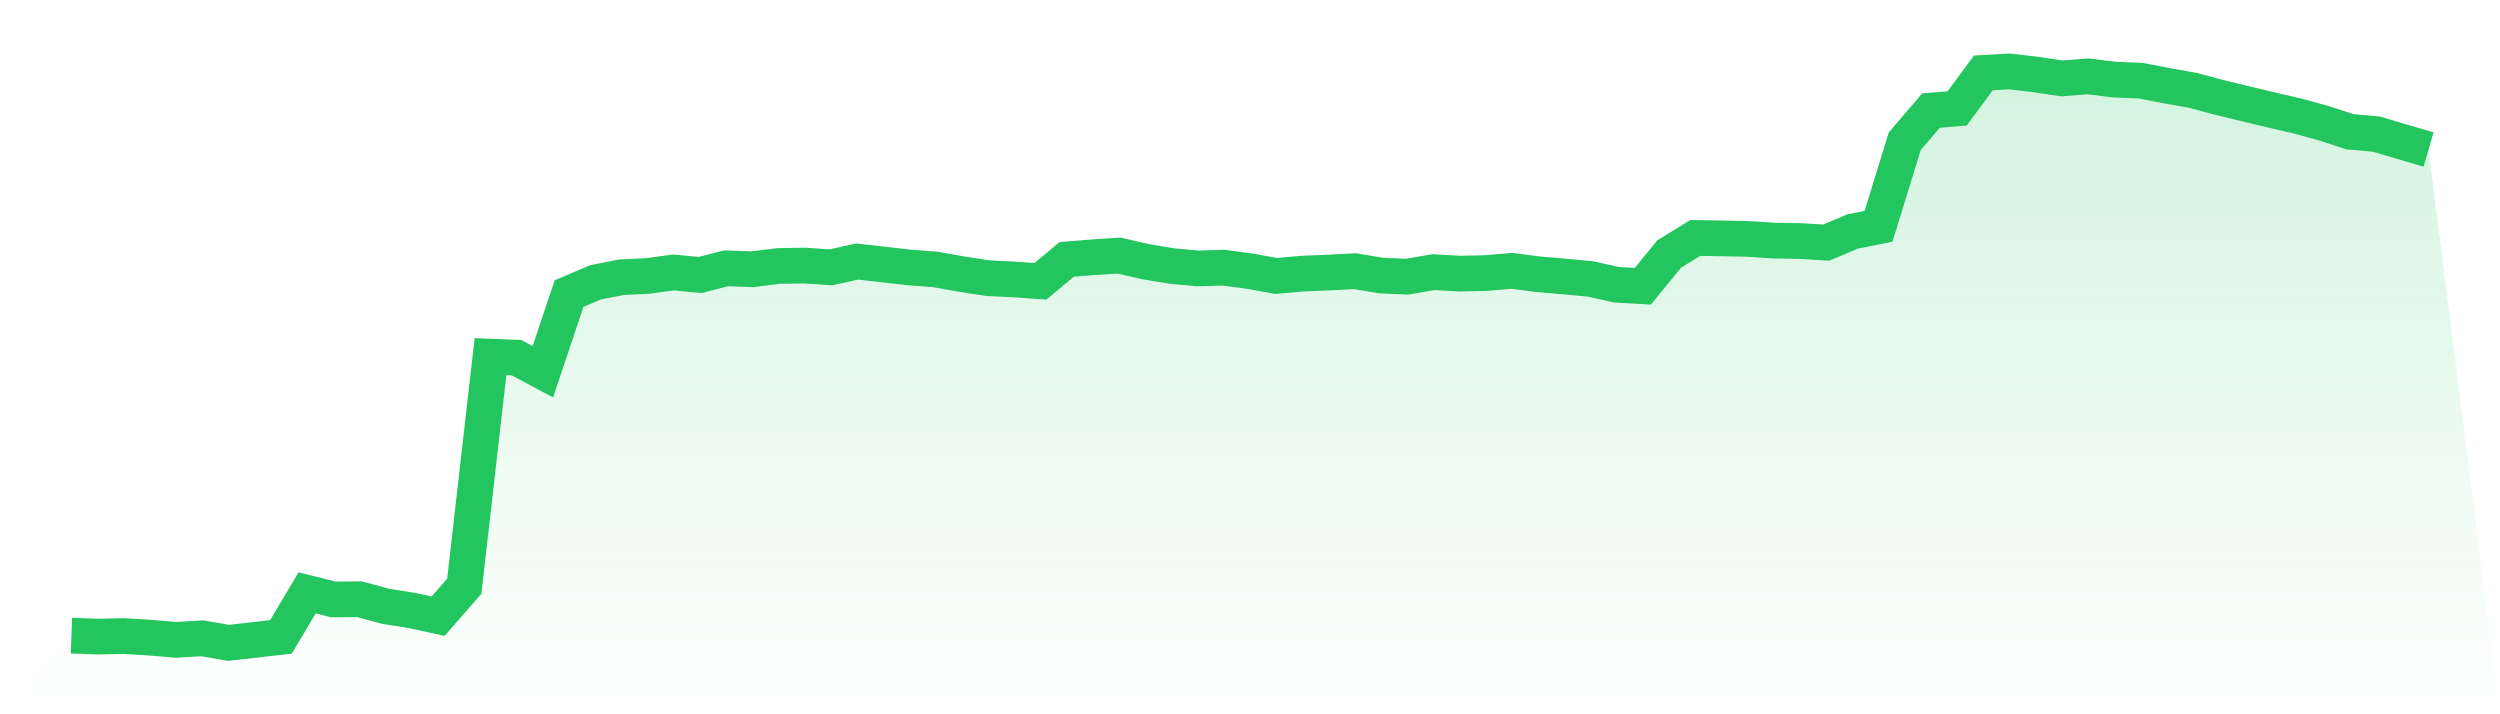 <svg viewBox="0 0 140 40" xmlns="http://www.w3.org/2000/svg">
<defs>
<linearGradient id="gradient" x1="0" x2="0" y1="0" y2="1">
<stop offset="0%" stop-color="#22c55e" stop-opacity="0.2"/>
<stop offset="100%" stop-color="#22c55e" stop-opacity="0"/>
</linearGradient>
</defs>
<path d="M4,35.596 L4,35.596 L5.467,35.649 L6.933,35.619 L8.4,35.709 L9.867,35.833 L11.333,35.744 L12.8,36 L14.267,35.833 L15.733,35.667 L17.2,33.199 L18.667,33.568 L20.133,33.556 L21.6,33.954 L23.067,34.186 L24.533,34.507 L26,32.83 L27.467,19.973 L28.933,20.033 L30.4,20.818 L31.867,16.441 L33.333,15.816 L34.8,15.525 L36.267,15.454 L37.733,15.257 L39.2,15.4 L40.667,15.025 L42.133,15.079 L43.6,14.895 L45.067,14.871 L46.533,14.972 L48,14.645 L49.467,14.811 L50.933,14.978 L52.4,15.091 L53.867,15.353 L55.333,15.579 L56.8,15.65 L58.267,15.751 L59.733,14.526 L61.2,14.407 L62.667,14.312 L64.133,14.651 L65.6,14.895 L67.067,15.031 L68.533,14.99 L70,15.186 L71.467,15.454 L72.933,15.323 L74.4,15.263 L75.867,15.186 L77.333,15.43 L78.8,15.495 L80.267,15.24 L81.733,15.323 L83.2,15.293 L84.667,15.168 L86.133,15.358 L87.6,15.483 L89.067,15.62 L90.533,15.947 L92,16.03 L93.467,14.229 L94.933,13.325 L96.4,13.348 L97.867,13.378 L99.333,13.473 L100.8,13.497 L102.267,13.586 L103.733,12.968 L105.2,12.671 L106.667,7.907 L108.133,6.194 L109.6,6.07 L111.067,4.083 L112.533,4 L114,4.172 L115.467,4.392 L116.933,4.274 L118.4,4.458 L119.867,4.517 L121.333,4.797 L122.8,5.059 L124.267,5.451 L125.733,5.808 L127.2,6.159 L128.667,6.498 L130.133,6.902 L131.6,7.378 L133.067,7.509 L134.533,7.943 L136,8.371 L140,40 L0,40 z" fill="url(#gradient)"/>
<path d="M4,35.596 L4,35.596 L5.467,35.649 L6.933,35.619 L8.4,35.709 L9.867,35.833 L11.333,35.744 L12.8,36 L14.267,35.833 L15.733,35.667 L17.2,33.199 L18.667,33.568 L20.133,33.556 L21.6,33.954 L23.067,34.186 L24.533,34.507 L26,32.83 L27.467,19.973 L28.933,20.033 L30.4,20.818 L31.867,16.441 L33.333,15.816 L34.8,15.525 L36.267,15.454 L37.733,15.257 L39.2,15.4 L40.667,15.025 L42.133,15.079 L43.6,14.895 L45.067,14.871 L46.533,14.972 L48,14.645 L49.467,14.811 L50.933,14.978 L52.4,15.091 L53.867,15.353 L55.333,15.579 L56.8,15.65 L58.267,15.751 L59.733,14.526 L61.2,14.407 L62.667,14.312 L64.133,14.651 L65.6,14.895 L67.067,15.031 L68.533,14.99 L70,15.186 L71.467,15.454 L72.933,15.323 L74.4,15.263 L75.867,15.186 L77.333,15.43 L78.8,15.495 L80.267,15.24 L81.733,15.323 L83.2,15.293 L84.667,15.168 L86.133,15.358 L87.6,15.483 L89.067,15.62 L90.533,15.947 L92,16.03 L93.467,14.229 L94.933,13.325 L96.4,13.348 L97.867,13.378 L99.333,13.473 L100.8,13.497 L102.267,13.586 L103.733,12.968 L105.2,12.671 L106.667,7.907 L108.133,6.194 L109.6,6.07 L111.067,4.083 L112.533,4 L114,4.172 L115.467,4.392 L116.933,4.274 L118.4,4.458 L119.867,4.517 L121.333,4.797 L122.8,5.059 L124.267,5.451 L125.733,5.808 L127.2,6.159 L128.667,6.498 L130.133,6.902 L131.6,7.378 L133.067,7.509 L134.533,7.943 L136,8.371" fill="none" stroke="#22c55e" stroke-width="2"/>
</svg>